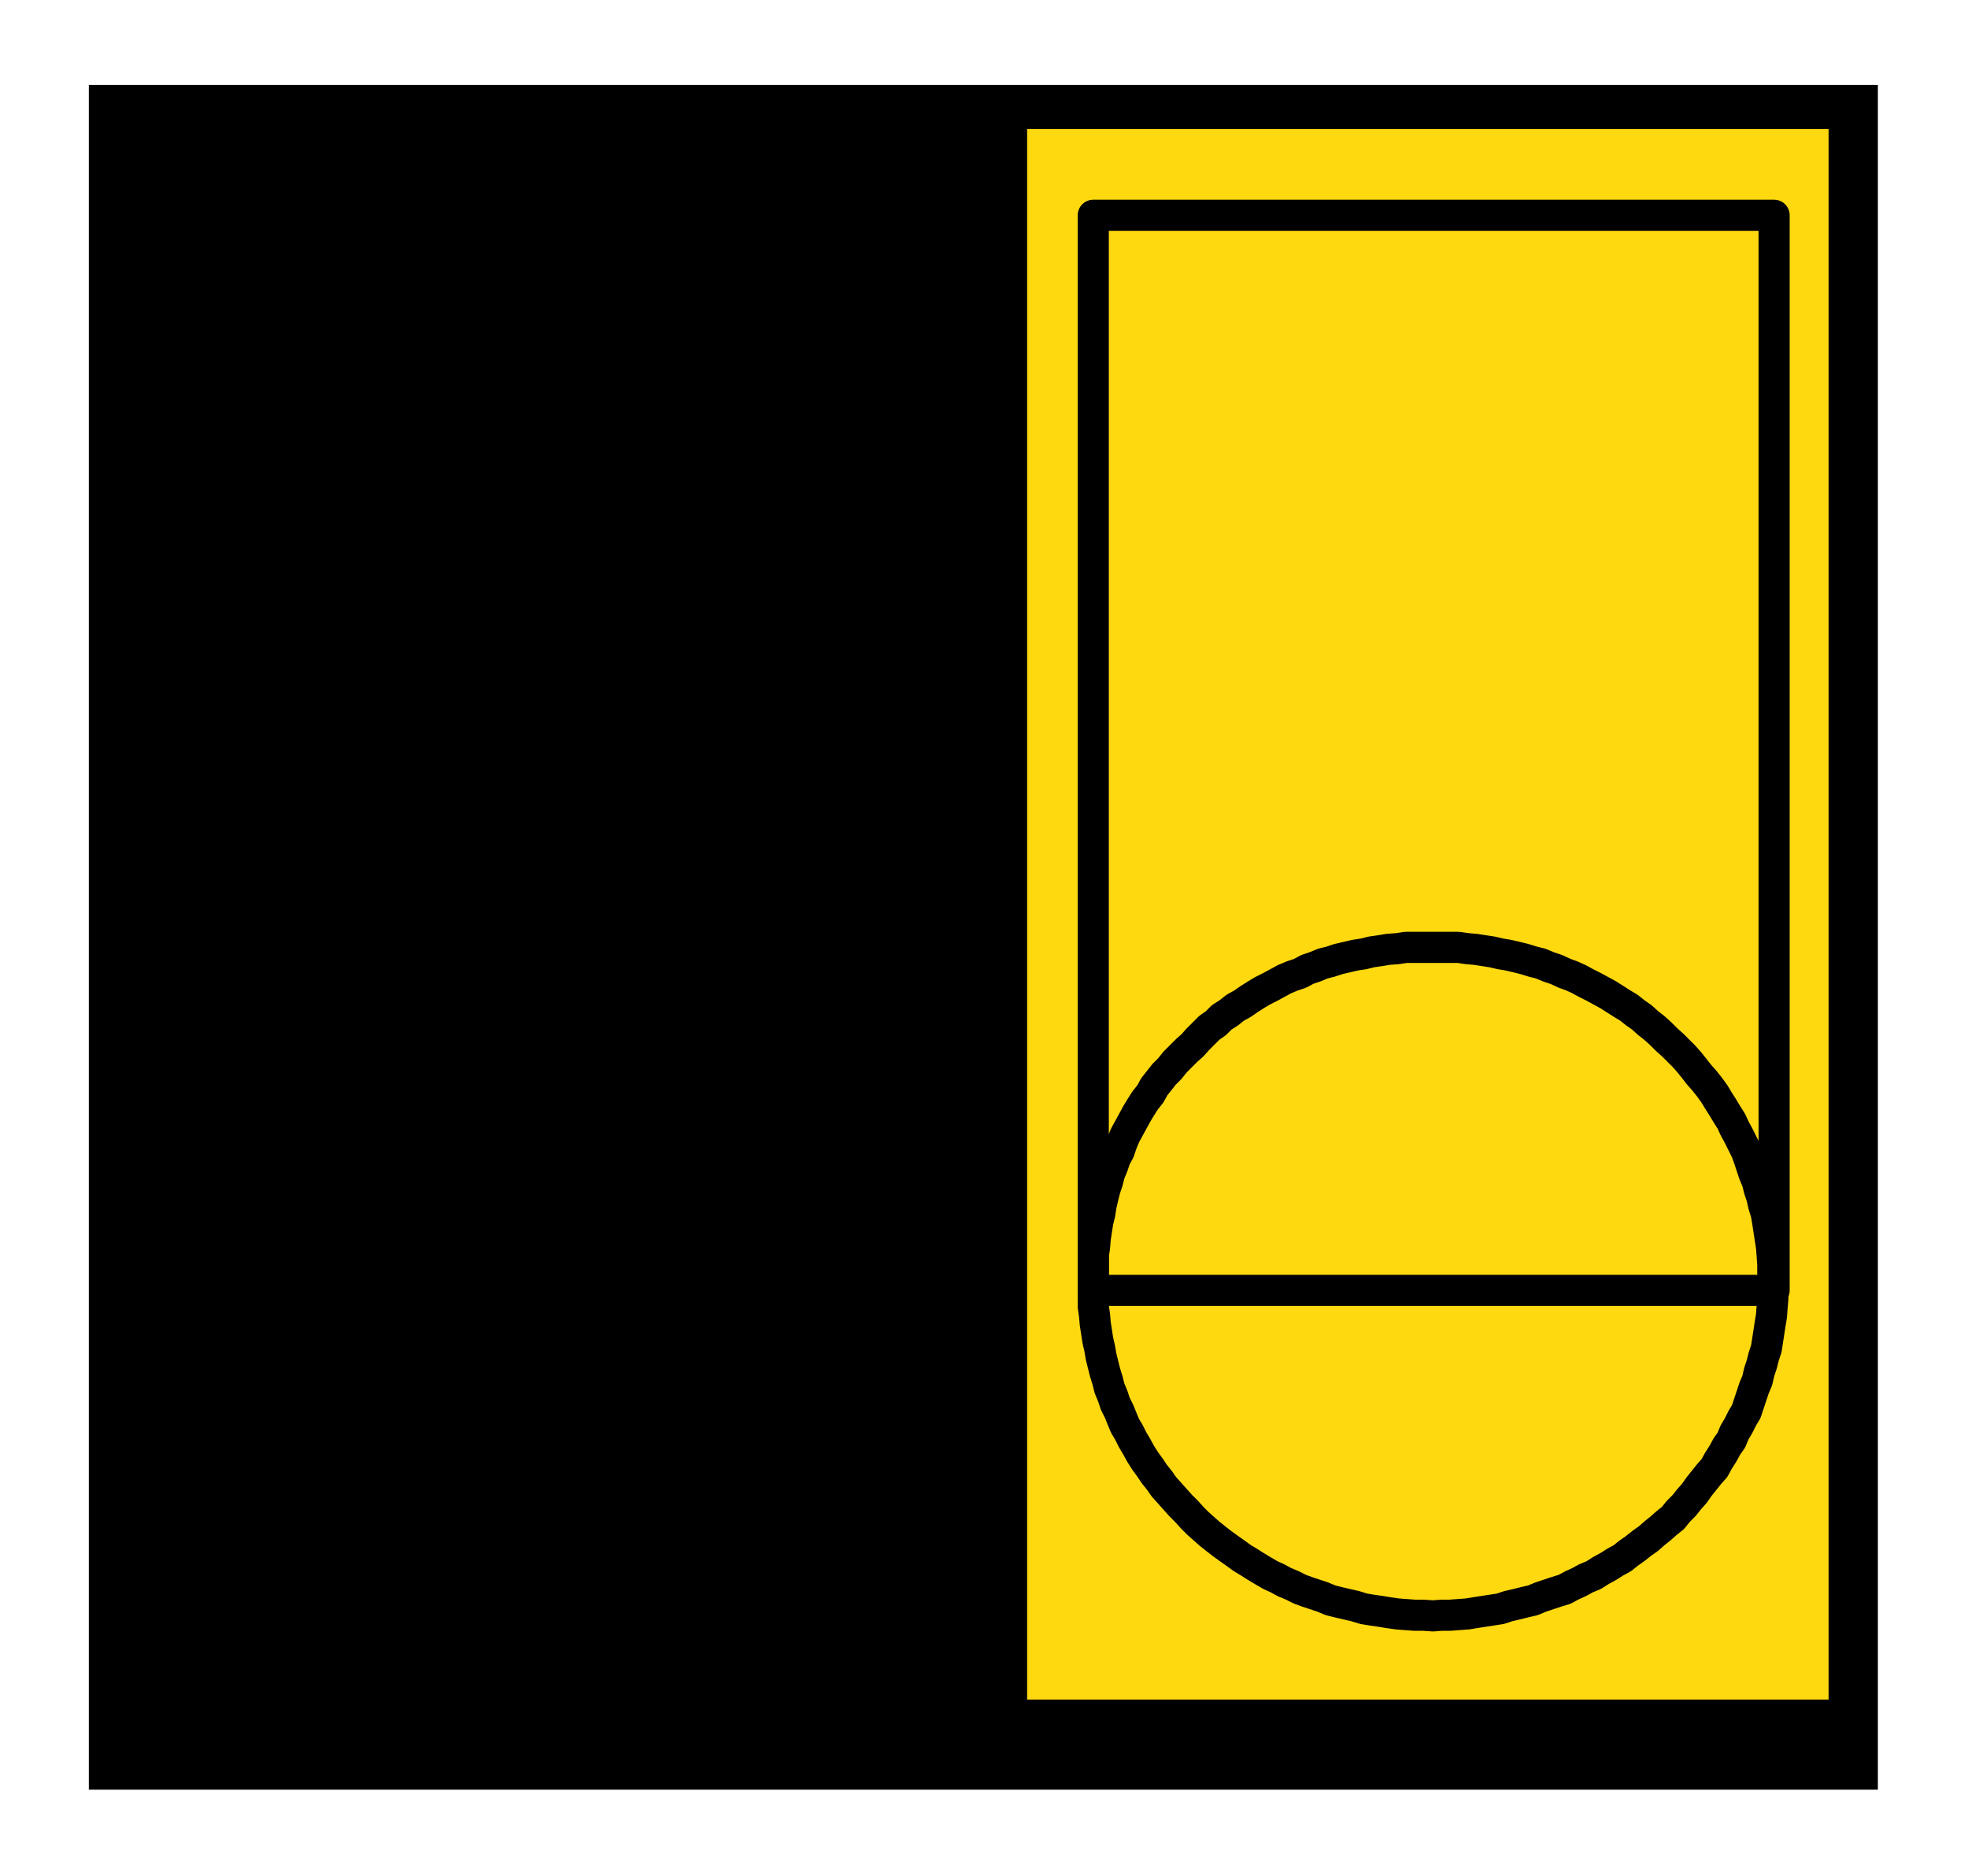 <svg xmlns="http://www.w3.org/2000/svg" fill-rule="evenodd" height="467.485" preserveAspectRatio="none" stroke-linecap="round" viewBox="0 0 3035 2893" width="490.455"><style>.pen1{stroke:none}.pen2{stroke:#000;stroke-width:48;stroke-linejoin:round}</style><path class="pen1" style="fill:#000" d="M137 131h2759v2629H137V131z"/><path class="pen1" style="fill:#ffd90f" d="M1584 199h1236v2422H1584V199z"/><path class="pen2" fill="none" d="M1686 332h1050v1658H1686V332"/><path class="pen2" fill="none" d="M2210 1461h39l14 2 12 1 13 2 13 2 13 3 12 2 13 3 12 3 13 4 12 3 12 5 12 4 13 6 11 4 11 5 11 6 12 6 11 6 11 6 11 7 11 7 10 6 10 8 10 7 10 9 9 7 10 9 9 9 10 9 8 8 9 9 8 9 8 10 7 9 8 9 8 10 8 11 6 10 7 11 6 10 7 11 5 11 6 11 6 12 6 12 4 11 4 12 4 12 5 12 3 12 4 12 3 13 4 13 2 12 2 13 2 13m0 0 2 13 1 13 1 14v13l1 14-1 12v14l-1 12-1 14-2 12-2 13-2 13-2 13-4 12-3 12-4 12-3 13-5 12-4 12-4 12-4 12-6 10-6 12-6 10-5 12-7 10-6 11-7 11-6 11-8 9-8 10-8 10-7 10-8 9-8 10-9 9-8 10-10 8-9 8-10 8-9 8-10 7-10 8-10 7-10 8-11 6-11 7-11 6-11 7-12 5-11 6-11 5-11 6-13 4-12 4-12 4-12 5-13 3-12 3m0 0-13 3-12 4-13 2-13 2-13 2-12 2-14 1-13 1h-13l-13 1-15-1h-13l-14-1-13-1-14-2-12-2-14-2-12-2-13-4-13-3-13-3-12-3-12-5-12-4-12-4-11-4-12-6-12-5-11-6-11-5-12-7-10-6-11-7-10-6-11-8-10-7-11-8-9-7-10-8-9-8-9-8-8-8-9-10-9-9-9-10-8-9-9-10-7-10-8-10-6-9-8-11-7-11-6-11-6-10-6-12-6-10-5-12-4-10-6-12m0 0-4-12-5-12-3-12-4-13-3-12-3-12-2-12-3-13-2-13-2-13-1-12-2-14v-79l2-13 1-13 2-13 2-13 3-12 2-13 3-13 3-12 4-12 3-12 5-12 4-12 6-11 4-12 5-12 6-11 6-11 6-11 6-10 7-11 8-10 6-11 8-10 7-9 9-9 8-10 9-9 9-9 9-8 8-9 9-9 9-9 10-7 9-9 11-7 10-8 11-6 10-7 11-7 10-6 12-6m0 0 11-6 11-6 12-5 12-4 11-6 12-4 12-5 12-3 12-4 13-3 13-3 13-2 12-3 14-2 12-2 14-1 13-2h42"/></svg>
